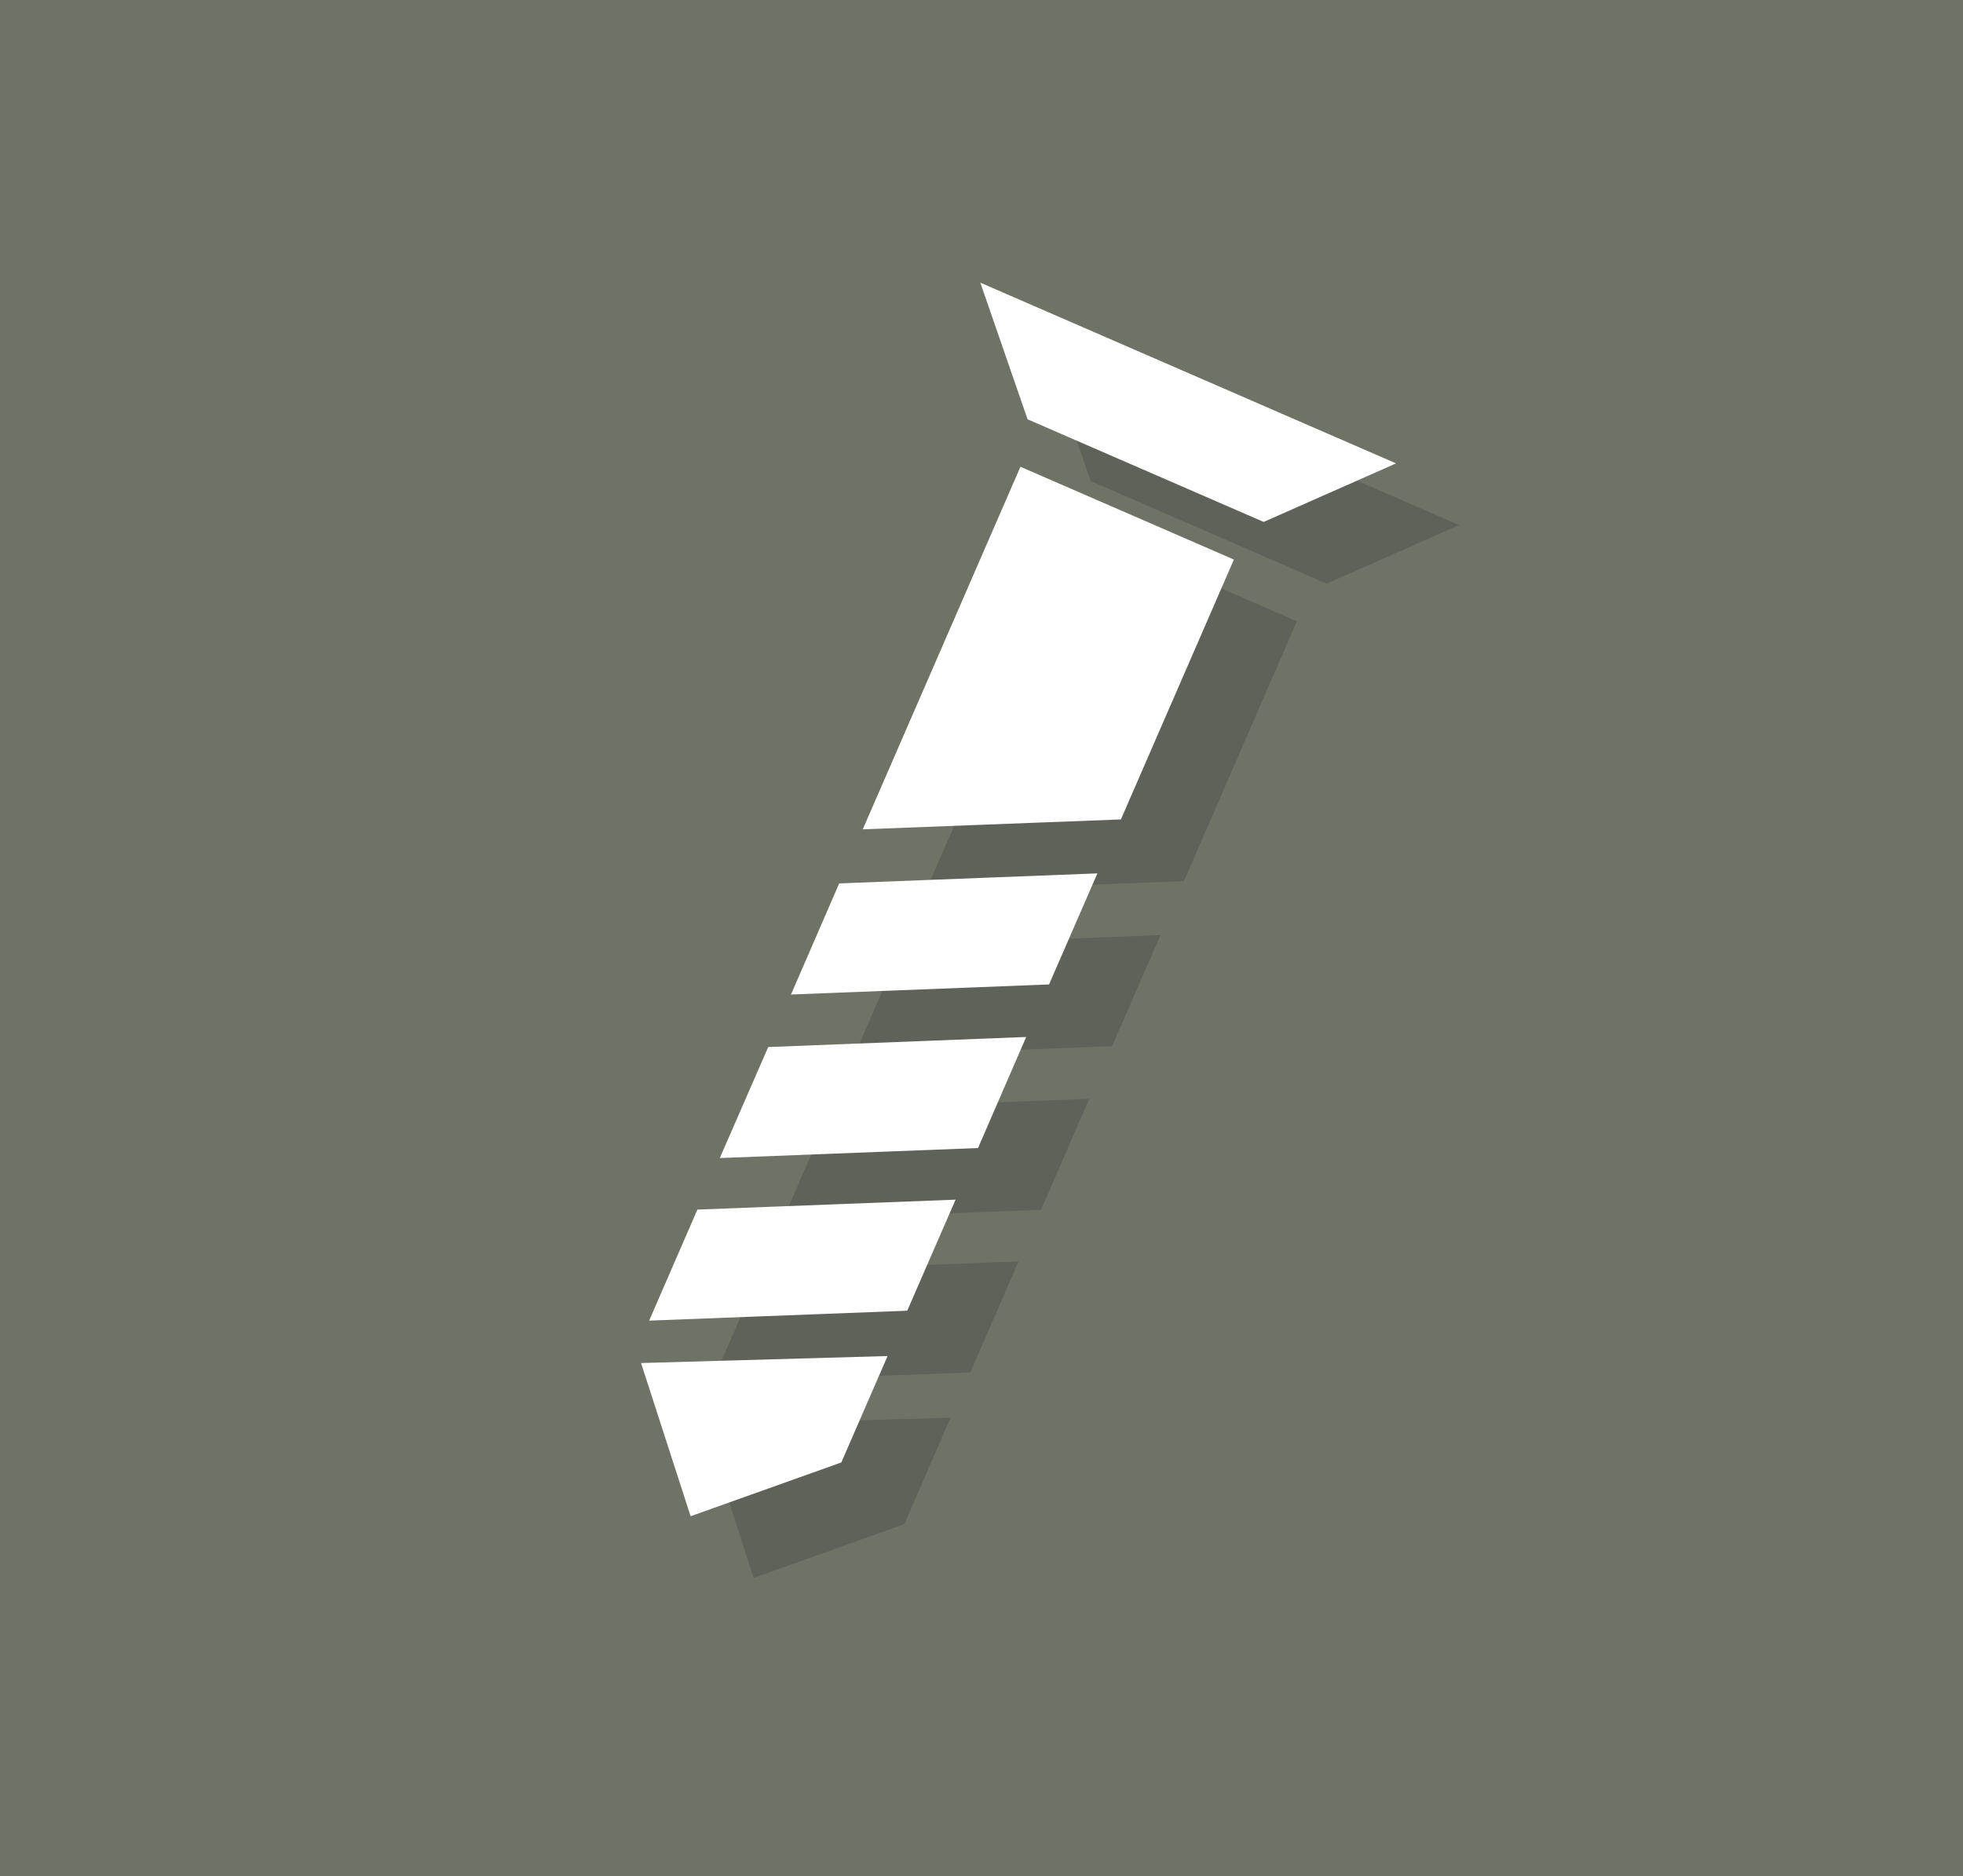 <?xml version="1.0" encoding="utf-8"?>
<!-- Generator: Adobe Illustrator 16.0.3, SVG Export Plug-In . SVG Version: 6.00 Build 0)  -->
<!DOCTYPE svg PUBLIC "-//W3C//DTD SVG 1.1//EN" "http://www.w3.org/Graphics/SVG/1.1/DTD/svg11.dtd">
<svg version="1.1" id="Layer_1" xmlns="http://www.w3.org/2000/svg" xmlns:xlink="http://www.w3.org/1999/xlink" x="0px" y="0px"
	 width="76.945px" height="73.528px" viewBox="0 0 76.945 73.528" enable-background="new 0 0 76.945 73.528" xml:space="preserve">
<rect x="0" y="0" width="76.945" height="73.528" fill="#808080" stroke="none"/>
<rect opacity="0.3" fill="#495629" width="76.945" height="73.528"/>
<g>
	<g opacity="0.2">
		<polygon fill="#1F1F1D" stroke="#1F1F1D" stroke-width="0.5" points="46.242,34.291 36.675,34.66 42.6,21.039 50.506,24.479 		"/>
		<polygon fill="#1F1F1D" stroke="#1F1F1D" stroke-width="0.5" points="52.003,22.602 42.951,18.668 41.319,13.951 56.572,20.582 		
			"/>
		<polygon fill="#1F1F1D" stroke="#1F1F1D" stroke-width="0.5" points="35.262,59.539 29.699,61.526 27.941,56.081 36.875,55.826 		
			"/>
		<polygon fill="#1F1F1D" stroke="#1F1F1D" stroke-width="0.5" points="43.425,40.761 33.866,41.13 35.534,37.284 45.099,36.916 		
			"/>
		<polygon fill="#1F1F1D" stroke="#1F1F1D" stroke-width="0.5" points="40.641,47.173 31.075,47.54 32.748,43.699 42.309,43.332 		
			"/>
		<polygon fill="#1F1F1D" stroke="#1F1F1D" stroke-width="0.5" points="37.867,53.546 28.302,53.914 29.973,50.075 39.54,49.703 		
			"/>
	</g>
	<g>
		<polygon fill="#FFFFFF" stroke="#FFFFFF" stroke-width="0.5" points="43.77,31.873 34.206,32.24 40.128,18.623 48.037,22.061 		
			"/>
		<polygon fill="#FFFFFF" stroke="#FFFFFF" stroke-width="0.5" points="49.533,20.184 40.479,16.249 38.848,11.534 54.099,18.164 		
			"/>
		<polygon fill="#FFFFFF" stroke="#FFFFFF" stroke-width="0.5" points="32.792,57.121 27.229,59.106 25.468,53.664 34.405,53.41 		
			"/>
		<polygon fill="#FFFFFF" stroke="#FFFFFF" stroke-width="0.5" points="40.954,38.341 31.393,38.714 33.061,34.868 42.627,34.497 		
			"/>
		<polygon fill="#FFFFFF" stroke="#FFFFFF" stroke-width="0.5" points="38.169,44.753 28.603,45.124 30.278,41.282 39.837,40.909 		
			"/>
		<polygon fill="#FFFFFF" stroke="#FFFFFF" stroke-width="0.5" points="35.395,51.129 25.833,51.496 27.503,47.653 37.069,47.285 		
			"/>
	</g>
</g>
<rect id="_x3C_Slice_x3E__2_" x="-2.93" y="-4.12" fill="none" width="81.273" height="81.529"/>
<rect id="_x3C_Slice_x3E__6_" x="-2.469" y="-4.999" fill="none" width="80.813" height="81.938"/>
</svg>
